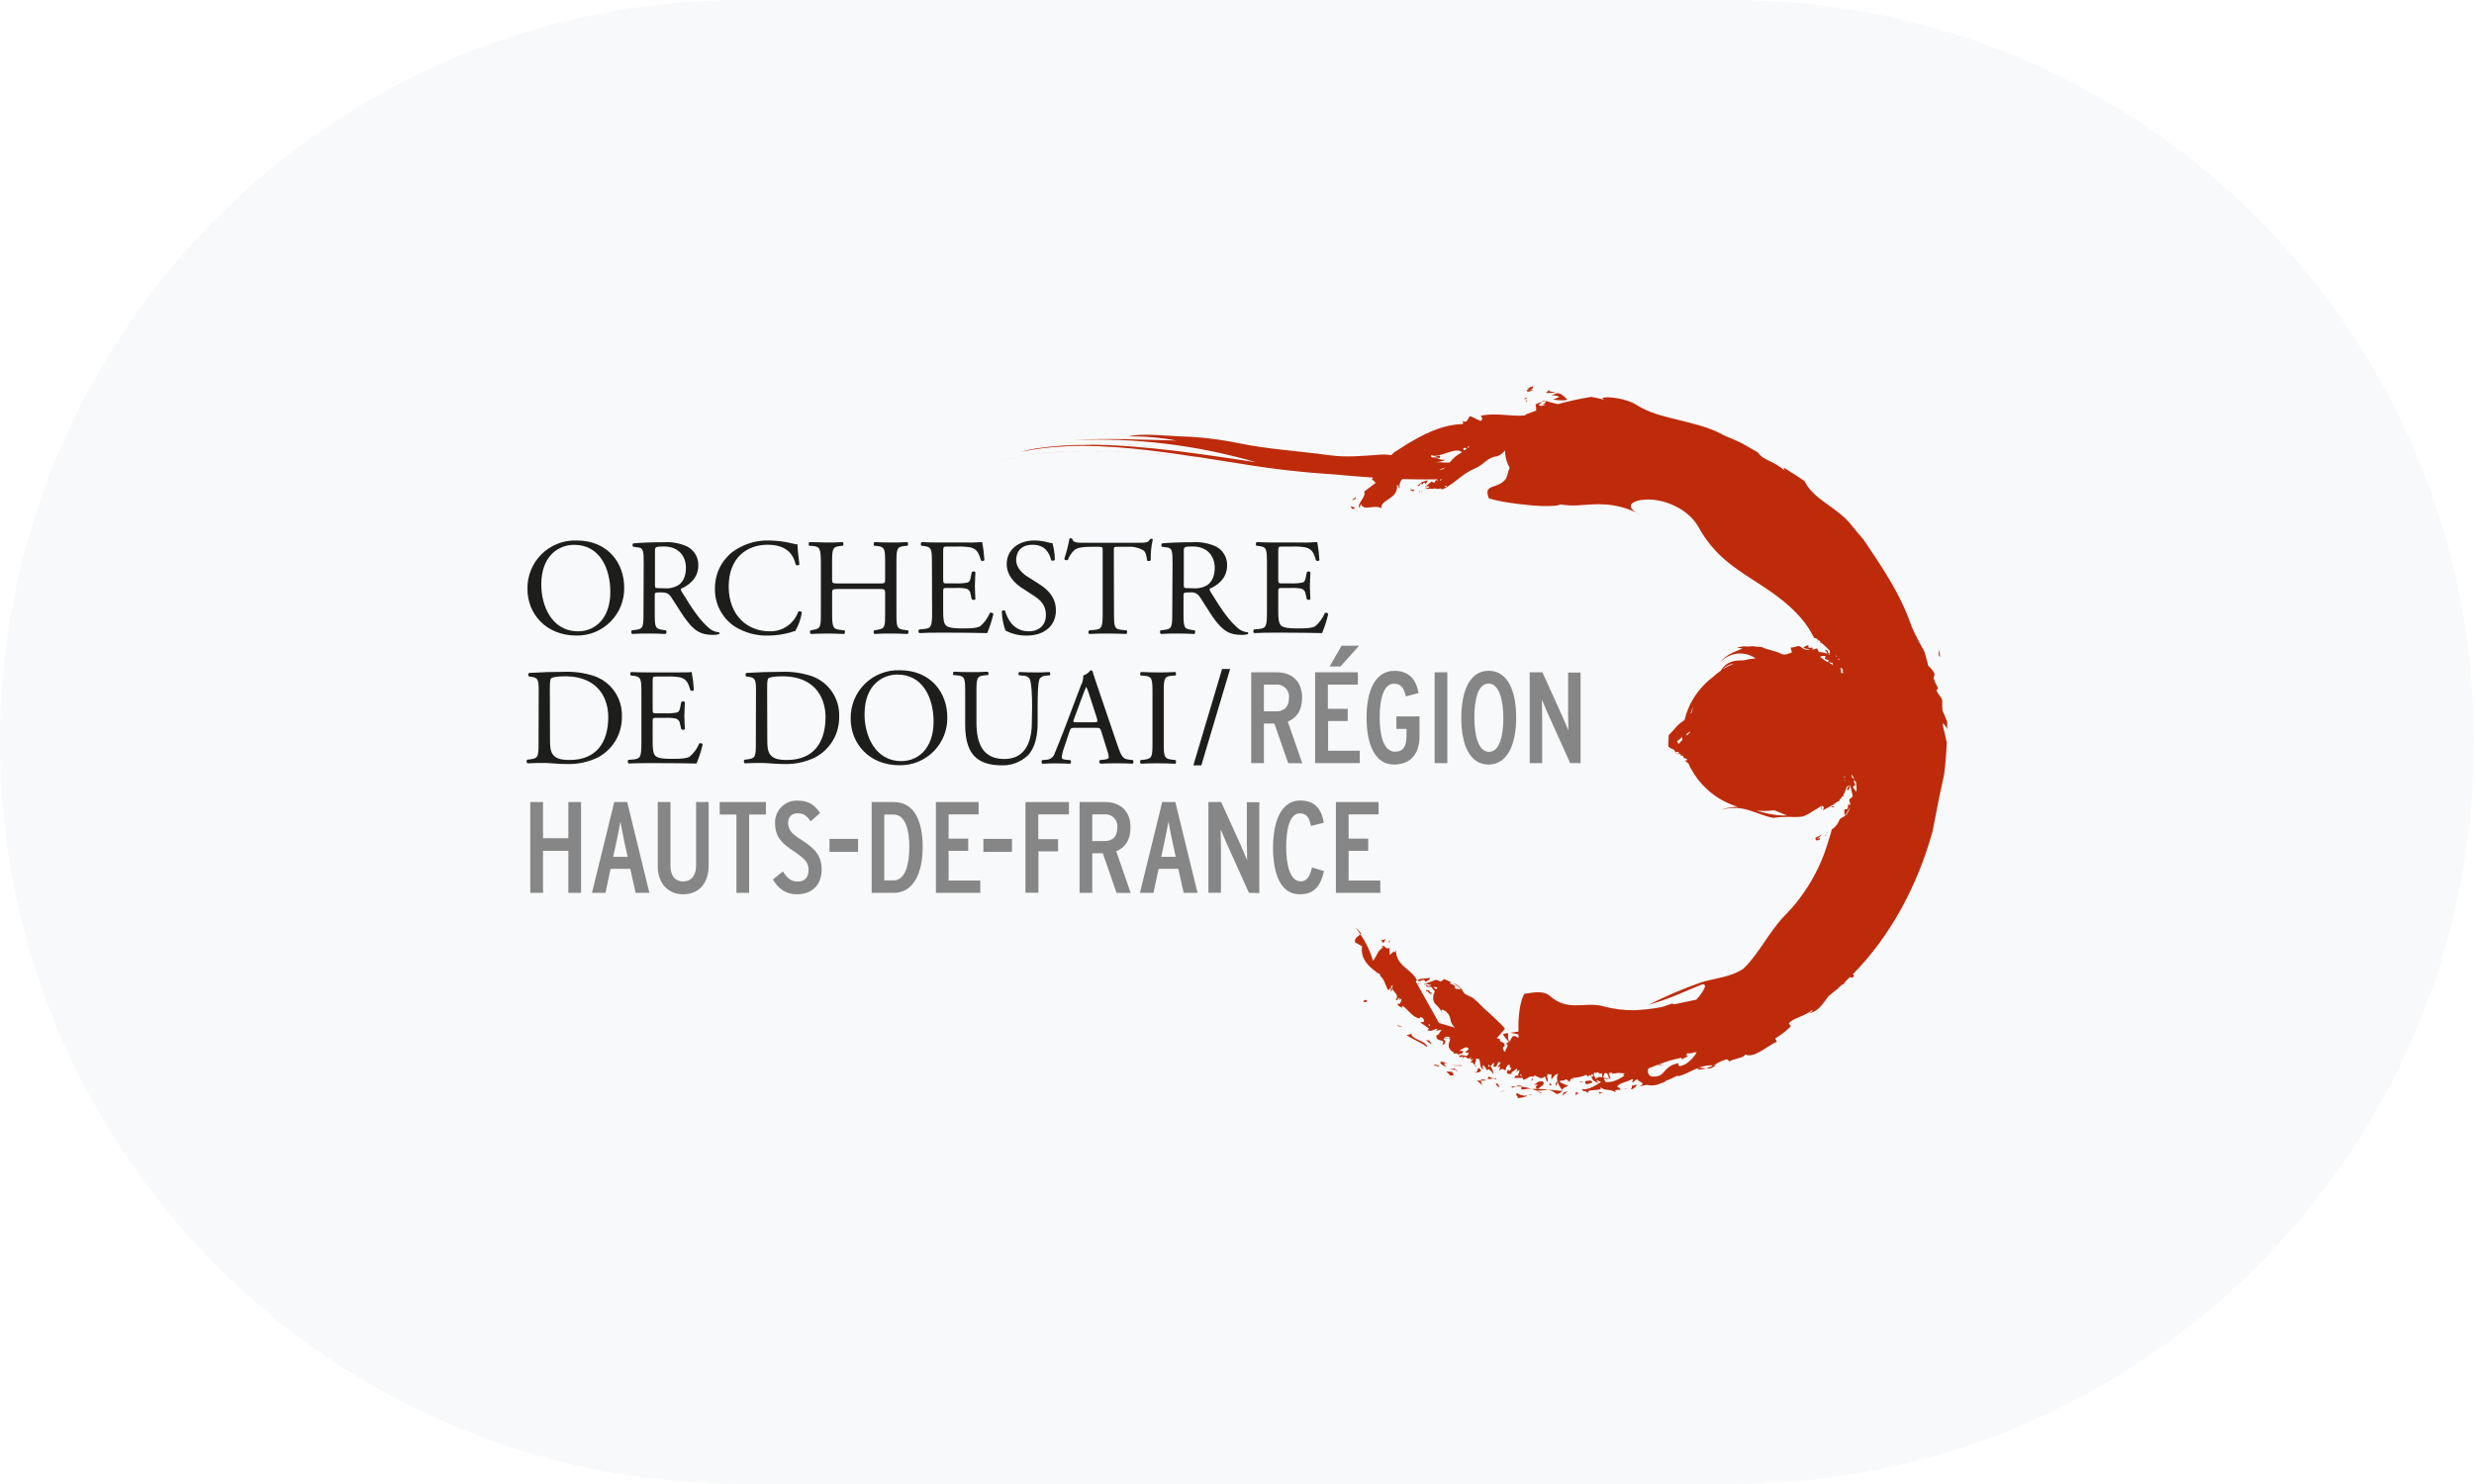 <svg width="200" height="120" viewBox="0 0 200 120" fill="none" xmlns="http://www.w3.org/2000/svg">
<path d="M0 60C0 26.863 26.863 0 60 0H140C173.137 0 200 26.863 200 60C200 93.137 173.137 120 140 120H60C26.863 120 0 93.137 0 60Z" fill="#083344" fill-opacity="0.03"/>
<g clip-path="url(#clip0_2343_32058)">
<path d="M109.629 75.055L109.972 75.541L110.036 75.479L109.641 75.029L109.629 75.055Z" fill="#BD2B0B"/>
<path d="M110.188 80.959C110.437 81.19 110.554 80.876 110.508 80.92C110.414 80.754 110.244 80.956 110.188 80.959Z" fill="#BD2B0B"/>
<path d="M112.937 82.949C113.11 82.993 113.268 83.043 113.443 83.072C113.306 83.028 113.18 82.967 113.048 82.911L112.937 82.949Z" fill="#BD2B0B"/>
<path d="M114.117 83.719V83.587L113.722 83.71C114.249 84.079 115.056 84.354 115.367 84.685C115.352 84.199 114.451 84.152 114.117 83.719Z" fill="#BD2B0B"/>
<path d="M116.013 86.125C116.107 86.17 116.198 86.221 116.285 86.277C116.271 86.084 116.663 86.312 115.972 86.055C115.987 86.077 116.001 86.101 116.013 86.125Z" fill="#BD2B0B"/>
<path d="M116.013 86.125C115.721 85.987 116.136 86.347 116.013 86.125V86.125Z" fill="#BD2B0B"/>
<path d="M116.941 86.649C116.979 86.772 117.318 86.941 117.16 86.941C117.594 87.044 117.547 86.915 117.389 86.666L116.941 86.649Z" fill="#BD2B0B"/>
<path d="M117.872 86.555L117.649 86.526C117.67 86.587 117.731 86.614 117.872 86.555Z" fill="#BD2B0B"/>
<path d="M117.439 86.484C117.527 86.382 117.395 86.458 117.178 86.461L117.649 86.525C117.623 86.438 117.673 86.294 117.439 86.484Z" fill="#BD2B0B"/>
<path d="M116.991 85.979C116.268 85.686 116.224 85.999 116.968 86.298C116.792 86.122 116.561 85.923 116.991 85.979Z" fill="#BD2B0B"/>
<path d="M115.244 84.108C115.384 84.126 115.665 84.506 115.721 84.386L115.536 84.126L115.244 84.108Z" fill="#BD2B0B"/>
<path d="M119.78 87.779C119.83 87.697 119.716 87.504 119.719 87.383H119.397C119.52 87.501 119.78 87.641 119.78 87.779Z" fill="#BD2B0B"/>
<path d="M119.71 87.383L120.19 87.363C119.807 87.228 119.716 87.278 119.71 87.383Z" fill="#BD2B0B"/>
<path d="M117.313 86.145C117.632 86.163 117.939 86.186 118.253 86.189L118.118 86.14L117.313 86.145Z" fill="#BD2B0B"/>
<path d="M121.182 88.37L121.703 88.144L121.484 88.215L121.182 88.37Z" fill="#BD2B0B"/>
<path d="M122.637 88.387C122.417 88.534 122.854 88.718 122.637 88.794C122.941 88.793 123.24 88.725 123.515 88.595C123.207 88.634 122.895 88.56 122.637 88.387Z" fill="#BD2B0B"/>
<path d="M123.928 88.446C123.783 88.487 123.642 88.537 123.503 88.595C123.654 88.576 123.798 88.525 123.928 88.446Z" fill="#BD2B0B"/>
<path d="M121.097 87.638L120.925 87.594C120.944 87.669 120.981 87.738 121.032 87.797C121.083 87.855 121.146 87.901 121.218 87.931L121.097 87.638Z" fill="#BD2B0B"/>
<path d="M121.095 87.629C121.282 87.682 121.411 87.72 121.466 87.732C121.423 87.729 121.308 87.697 121.095 87.629Z" fill="#BD2B0B"/>
<path d="M120.881 87.583H120.926C120.917 87.565 120.908 87.553 120.881 87.583Z" fill="#BD2B0B"/>
<path d="M119.561 86.359C119.329 86.47 119.578 86.681 119.136 86.766C119.435 86.71 119.994 86.719 119.561 86.359Z" fill="#BD2B0B"/>
<path d="M120.205 87.266L120.746 87.217L120.301 87.047C120.292 87.114 120.348 87.234 120.205 87.266Z" fill="#BD2B0B"/>
<path d="M120.989 87.193L120.743 87.216L120.91 87.278L120.989 87.193Z" fill="#BD2B0B"/>
<path d="M123.141 88.103C123.367 88.04 123.604 88.024 123.837 88.057C123.576 87.97 123.308 87.909 123.035 87.872C123 87.945 122.848 88.071 123.141 88.103Z" fill="#BD2B0B"/>
<path d="M122.146 87.876H122.193C122.169 87.84 122.149 87.831 122.146 87.876Z" fill="#BD2B0B"/>
<path d="M126.284 88.165L126.272 88.21L126.323 88.213L126.284 88.165Z" fill="#BD2B0B"/>
<path d="M123 87.817C122.927 87.787 122.848 87.774 122.77 87.779C122.691 87.784 122.615 87.807 122.546 87.846C122.711 87.844 122.875 87.852 123.038 87.872C123.056 87.837 123.062 87.814 123 87.817Z" fill="#BD2B0B"/>
<path d="M124.642 88.387C124.532 88.321 124.416 88.265 124.297 88.218C124.396 88.305 124.598 88.452 124.642 88.387Z" fill="#BD2B0B"/>
<path d="M122.248 87.951H122.215C122.275 88.023 122.269 87.996 122.248 87.951Z" fill="#BD2B0B"/>
<path d="M122.247 87.951C122.349 87.93 122.448 87.894 122.54 87.846C122.423 87.842 122.305 87.849 122.189 87.866L122.247 87.951Z" fill="#BD2B0B"/>
<path d="M125.397 88.106L125.204 88.127C125.443 88.2 125.664 88.319 125.857 88.478C126.185 88.376 126.252 88.291 126.275 88.212L125.342 88.138L125.397 88.106Z" fill="#BD2B0B"/>
<path d="M124.718 87.442C124.168 87.413 124.314 87.623 123.972 87.708C124.876 87.708 123.696 87.828 124.335 88.03C124.17 88.054 124.003 88.063 123.837 88.057L124.296 88.218L124.279 88.197C124.589 88.174 124.896 88.165 125.204 88.127C124.919 88.08 124.63 88.058 124.34 88.062C124.516 87.817 124.976 87.758 124.718 87.442Z" fill="#BD2B0B"/>
<path d="M120.726 86.88C120.726 86.9 120.726 86.921 120.726 86.941C120.726 86.962 120.743 86.903 120.726 86.88Z" fill="#BD2B0B"/>
<path d="M126.302 88.613L126.747 88.227L126.407 88.341L126.302 88.613Z" fill="#BD2B0B"/>
<path d="M127.364 88.543L127.625 88.393L127.396 88.305L127.364 88.543Z" fill="#BD2B0B"/>
<path d="M137.234 86.473C137.472 86.487 137.71 86.46 137.939 86.394C137.573 86.368 137.251 86.242 137.234 86.473Z" fill="#BD2B0B"/>
<path d="M137.928 86.394C138.067 86.422 138.21 86.411 138.344 86.364C138.477 86.317 138.596 86.234 138.686 86.125H138.525C138.341 86.244 138.139 86.335 137.928 86.394Z" fill="#BD2B0B"/>
<path d="M110.859 38.834C110.777 38.925 110.715 39.033 110.677 39.15C110.73 39.04 110.791 38.934 110.859 38.834Z" fill="#BD2B0B"/>
<path d="M131.363 88.086C131.158 88.136 131.333 88.121 131.363 88.086V88.086Z" fill="#BD2B0B"/>
<path d="M130.3 87.056C130.296 87.108 130.272 87.156 130.232 87.19C130.253 87.174 130.27 87.154 130.282 87.131C130.294 87.108 130.3 87.082 130.3 87.056Z" fill="#BD2B0B"/>
<path d="M131.307 88.051C131.216 88.029 131.124 88.014 131.032 88.007C131.121 88.033 131.214 88.047 131.307 88.051Z" fill="#BD2B0B"/>
<path d="M131.362 88.086L131.655 88.027C131.543 88.046 131.429 88.055 131.315 88.054C131.351 88.051 131.371 88.074 131.362 88.086Z" fill="#BD2B0B"/>
<path d="M129.249 88.282C129.249 88.341 129.334 88.414 129.249 88.446L129.653 88.344C129.515 88.364 129.375 88.343 129.249 88.282Z" fill="#BD2B0B"/>
<path d="M128.734 87.53C128.684 87.293 128.412 87.383 128.107 87.445H128.16C128.084 87.784 128.415 87.662 128.734 87.53Z" fill="#BD2B0B"/>
<path d="M127.75 87.465C127.718 87.603 127.868 87.489 128.043 87.445C127.947 87.464 127.849 87.471 127.75 87.465Z" fill="#BD2B0B"/>
<path d="M132.006 87.778C131.848 87.74 131.962 88.1 131.863 88.016C131.752 88.343 132.788 87.486 132.006 87.778Z" fill="#BD2B0B"/>
<path d="M109.597 40.191L109.272 40.452L109.583 40.352L109.597 40.191Z" fill="#BD2B0B"/>
<path d="M109.387 41.219C109.413 41.184 109.444 41.153 109.477 41.126C109.46 41.09 109.477 41.096 109.524 41.126L109.483 41.084C109.462 41.101 109.443 41.121 109.428 41.143L109.387 41.219Z" fill="#BD2B0B"/>
<path d="M109.272 41.108C109.299 41.128 109.272 41.207 109.366 41.137L109.471 41.093C109.494 41.077 109.52 41.067 109.548 41.064L109.185 40.926L109.272 41.108Z" fill="#BD2B0B"/>
<path d="M109.808 41.424L109.779 41.389C109.7 41.3 109.615 41.218 109.524 41.143C109.624 41.231 109.718 41.325 109.808 41.424Z" fill="#BD2B0B"/>
<path d="M123.908 87.126L123.782 87.381C123.943 87.395 123.878 87.255 123.908 87.126Z" fill="#BD2B0B"/>
<path d="M112.999 81.142V81.099C112.975 81.123 112.981 81.132 112.999 81.142Z" fill="#BD2B0B"/>
<path d="M112.624 76.928C112.624 76.896 112.589 76.867 112.513 76.84C112.555 76.863 112.592 76.892 112.624 76.928Z" fill="#BD2B0B"/>
<path d="M118.446 85.054V85.024C118.317 85.098 118.364 85.095 118.446 85.054Z" fill="#BD2B0B"/>
<path d="M123.922 87.073L123.907 87.124L123.931 87.076L123.922 87.073Z" fill="#BD2B0B"/>
<path d="M112.349 76.191L112.328 75.986L112.252 76.202L112.349 76.191Z" fill="#BD2B0B"/>
<path d="M112.021 75.948C111.884 75.973 111.751 76.013 111.623 76.065C111.69 76.097 111.836 76.188 111.81 76.29L112.021 75.948Z" fill="#BD2B0B"/>
<path d="M125.453 87.729C125.318 87.691 125.254 87.377 125.26 87.767C125.318 87.781 125.388 87.74 125.453 87.729Z" fill="#BD2B0B"/>
<path d="M114.655 79.595C114.676 79.633 114.711 79.595 114.755 79.595L114.617 79.51C114.636 79.535 114.649 79.564 114.655 79.595Z" fill="#BD2B0B"/>
<path d="M115.724 80.247L115.621 80.265C115.58 80.084 115.44 80.069 115.299 80.054V80.165C115.37 80.192 115.402 80.148 115.364 80.081C115.393 80.153 115.438 80.218 115.495 80.272C115.552 80.325 115.62 80.366 115.694 80.391C115.718 80.341 115.747 80.291 115.724 80.247Z" fill="#BD2B0B"/>
<path d="M115.782 80.423V80.417L115.697 80.391L115.694 80.408L115.782 80.423Z" fill="#BD2B0B"/>
<path d="M132.636 41.67C132.507 41.603 132.378 41.538 132.255 41.48C132.377 41.553 132.505 41.616 132.636 41.67Z" fill="#BD2B0B"/>
<path d="M123.249 32.207V32.304C123.32 32.262 123.394 32.225 123.471 32.195C123.532 32.145 123.383 32.187 123.249 32.207Z" fill="#BD2B0B"/>
<path d="M123.223 32.394L123.22 32.412L123.282 32.409L123.223 32.394Z" fill="#BD2B0B"/>
<path d="M123.43 32.505C123.459 32.47 123.43 32.447 123.383 32.432C123.339 32.467 123.342 32.494 123.43 32.505Z" fill="#BD2B0B"/>
<path d="M123.559 32.342C123.471 32.377 123.378 32.4 123.284 32.409L123.383 32.432C123.439 32.397 123.498 32.366 123.559 32.342Z" fill="#BD2B0B"/>
<path d="M123.559 32.341C123.653 32.306 123.735 32.268 123.79 32.251C123.705 32.28 123.626 32.312 123.559 32.341Z" fill="#BD2B0B"/>
<path d="M125.895 31.791C125.974 31.791 125.309 31.952 125.47 31.952C125.678 31.993 125.994 32.002 126.015 32.087C126.176 32.087 125.453 32.318 125.611 32.321C125.816 32.365 126.752 32.42 126.685 32.289C126.526 32.127 126.351 31.981 126.164 31.853C125.871 31.762 125.511 31.703 125.236 31.624C125.195 31.592 125.236 31.54 125.265 31.487L125.014 31.733C124.85 31.853 125.713 31.701 125.895 31.791Z" fill="#BD2B0B"/>
<path d="M123.635 31.665L123.943 31.522C123.893 31.493 123.711 31.551 123.586 31.636C123.946 31.417 123.975 31.305 123.878 31.244C123.725 31.301 123.575 31.369 123.43 31.446L123.659 31.414C123.228 31.651 123.43 31.651 123.635 31.665Z" fill="#BD2B0B"/>
<path d="M123.825 31.206L123.811 31.214L123.881 31.244L123.936 31.22L123.825 31.206Z" fill="#BD2B0B"/>
<path d="M156.839 53.006C156.81 52.854 156.775 52.713 156.742 52.549C156.699 52.746 156.72 52.952 156.804 53.135C156.816 53.088 156.83 53.047 156.839 53.006Z" fill="#BD2B0B"/>
<path d="M157.412 58.945C157.412 58.752 157.412 58.555 157.412 58.359C157.322 58.131 157.231 57.909 157.14 57.701L157.049 57.505C157.027 57.402 157.014 57.297 157.011 57.191C157.011 57.025 157.011 56.855 157.011 56.665C157.011 56.413 156.675 56.179 156.546 55.819C156.511 55.766 156.733 55.731 156.66 55.623C156.53 55.391 156.42 55.148 156.332 54.897C156.253 54.794 156.449 54.551 156.37 54.449C156.254 54.217 156.09 54.012 155.89 53.846C155.861 53.846 155.718 53.047 155.53 52.605C155.171 51.991 154.845 51.358 154.556 50.708C153.601 47.931 152.153 45.885 150.666 43.654C150.335 43.256 150.025 42.914 149.755 42.571C148.696 41.108 146.711 40.472 145.95 39.029C145.923 38.98 145.893 38.932 145.86 38.886C145.333 38.526 144.8 38.184 144.258 37.85C144.156 37.85 144.156 37.938 144.332 38.096C143.269 37.174 142.593 37.282 142.098 36.577L140.854 35.865C140.225 35.529 139.61 35.353 139.098 35.058C136.926 33.954 134.108 33.916 132.346 32.769C131.096 31.955 128.541 32.011 129.957 32.414C129.525 32.274 129.083 32.168 128.634 32.096C127.723 32.238 126.821 32.434 125.933 32.681C125.575 32.599 125.254 32.508 124.973 32.423H124.914C125.005 32.502 124.958 32.611 124.572 32.783C124.709 32.713 124.896 32.681 124.943 32.722L124.618 32.824C124.413 32.777 124.212 32.739 124.68 32.564H124.443C124.597 32.508 124.754 32.463 124.914 32.429L124.847 32.388C124.602 32.482 124.363 32.589 124.13 32.707C124.177 32.869 124.195 33.037 124.185 33.205C123.892 33.304 123.629 33.401 123.38 33.498C123.342 33.527 123.307 33.559 123.272 33.591C122.218 33.711 120.986 33.348 119.722 33.615C119.722 33.723 119.97 33.855 119.692 34.045L118.87 33.65C118.598 33.758 118.729 34.279 118.156 34.039C118.246 34.109 118.378 34.215 118.205 34.294C116.795 34.326 115.439 34.932 114.195 35.652C113.878 35.825 113.569 36.015 113.27 36.22L112.808 36.512C112.837 36.442 112.603 36.673 112.471 36.805C112.201 36.76 111.926 36.744 111.652 36.758C110.291 36.852 108.886 37.007 107.522 36.817C104.952 36.462 102.607 36.343 100.14 35.839C98.629 35.527 97.095 35.343 95.553 35.292C94.444 35.263 92.214 34.999 91.248 35.292C92.541 35.272 93.832 35.383 95.103 35.623C92.357 35.561 89.498 35.409 86.784 35.579C91.767 35.381 96.749 35.988 101.539 37.376C97.544 36.79 92.673 35.997 88.224 35.962C89.963 35.908 91.704 35.961 93.437 36.12C93.422 36.12 92.032 35.971 90.115 35.944C89.366 35.944 88.634 35.944 87.929 35.974C86.526 35.961 85.124 36.059 83.737 36.266C83.328 36.329 82.924 36.421 82.528 36.542C83.684 36.295 84.859 36.148 86.041 36.1C85.177 36.182 84.319 36.314 83.471 36.495C84.405 36.297 85.35 36.157 86.301 36.076C89.626 35.95 93.224 36.41 96.593 36.925C95.302 36.814 93.747 36.694 92.114 36.612C89.67 36.486 87.536 36.462 85.769 36.539C83.561 36.638 81.931 36.896 80.918 37.306C84.03 36.044 92.24 36.542 96.803 36.946L100.251 37.49C102.806 37.918 105.381 38.211 107.967 38.368C108.675 38.441 109.386 38.5 110.098 38.552L110.996 38.617C110.961 38.695 110.919 38.77 110.873 38.842C111.011 38.719 111.087 38.989 111.227 39.038L110.276 39.755C110.499 40.145 109.644 40.765 109.899 41.07L110.033 40.742C110.098 41.093 110.452 41.058 110.832 41.017C111.143 40.985 111.473 40.947 111.672 41.116C111.535 40.396 113.066 40.367 112.928 39.246C113.13 39.152 112.995 39.483 113.162 39.471C113.127 39.342 113.128 39.206 113.164 39.077C113.201 38.948 113.272 38.831 113.37 38.74C113.742 38.74 114.113 38.757 114.485 38.76C114.933 38.76 115.501 38.778 116.074 38.76L116.124 38.74H116.227L116.156 38.769C116.178 38.795 116.191 38.828 116.192 38.863V38.892L116.174 38.91C116.148 38.95 116.139 38.769 116.124 38.789C116.031 38.839 115.975 39.082 115.908 39.029L115.773 38.956C115.747 38.948 115.72 38.948 115.694 38.956L115.644 39.006C115.523 39.115 115.393 39.213 115.255 39.299V39.313C115.301 39.3 115.35 39.301 115.394 39.318C115.439 39.334 115.477 39.364 115.504 39.404C115.463 39.369 115.466 39.316 115.504 39.305L115.542 39.392C115.474 39.448 115.407 39.504 115.331 39.392L115.29 39.457C115.267 39.433 115.264 39.378 115.255 39.328L115.211 39.346C115.251 39.418 115.301 39.484 115.36 39.542C115.555 39.523 115.75 39.516 115.946 39.521C115.946 39.486 115.963 39.445 115.984 39.463C115.996 39.486 116.012 39.508 116.031 39.527H116.113L116.139 39.51L116.174 39.489L116.136 39.451L116.183 39.498L116.151 39.518V39.536H116.338L116.373 39.518C116.417 39.492 116.458 39.463 116.493 39.55H116.525H116.666C116.786 39.497 116.902 39.432 117.011 39.357C117.538 39.041 117.939 38.655 118.46 38.301C118.744 38.116 119.042 37.956 119.353 37.821C119.967 37.554 120.231 36.983 121.024 36.896C121.281 36.806 121.504 36.64 121.662 36.419C121.668 36.916 121.798 37.404 122.043 37.838C121.75 38.377 122.092 38.921 120.641 39.366C120.023 39.571 120.301 40.054 120.348 40.285C121.437 40.686 124.34 40.926 124.507 40.914C125.637 40.941 125.971 40.885 126.152 40.786C126.697 40.88 127.253 40.9 127.803 40.844C128.95 40.771 130.437 40.575 132.299 41.453C131.4 40.926 131.895 40.452 133.066 40.394C134.356 40.323 136.394 41.023 137.298 42.6C138.565 44.913 140.225 45.931 142.145 47.172C143.834 48.249 145.672 49.608 146.577 51.446L146.615 51.469C146.608 51.491 146.608 51.514 146.615 51.536C146.638 51.586 146.694 51.589 146.749 51.598L146.811 51.615L147.048 51.797H147.019H147.065L147.165 51.879C147.173 51.915 147.173 51.952 147.165 51.987C147.165 52.025 147.215 51.987 147.259 51.987C147.487 52.178 147.698 52.394 147.923 52.62C147.923 52.62 147.923 52.663 147.923 52.719V52.792C147.917 52.848 147.902 52.902 147.879 52.953L147.821 52.909C147.613 52.812 147.39 52.753 147.162 52.734H147.139H147.074L146.998 52.657L146.94 52.517L146.919 52.467C146.904 52.417 146.84 52.429 146.764 52.467C146.68 52.503 146.591 52.523 146.501 52.529C146.477 52.529 146.539 52.438 146.55 52.391C146.562 52.344 146.55 52.365 146.533 52.371H146.501C146.409 52.394 146.314 52.394 146.222 52.371C146.193 52.371 146.193 52.333 146.193 52.277C146.193 52.221 146.193 52.16 146.161 52.175C146.107 52.183 146.055 52.2 146.006 52.224C145.9 52.271 145.792 52.341 145.807 52.382C145.809 52.389 145.812 52.394 145.817 52.399C145.821 52.404 145.827 52.407 145.833 52.409L145.968 52.444C146.102 52.462 146.234 52.493 146.363 52.535H146.173H146.056H146.021C145.945 52.524 145.872 52.503 145.804 52.47C145.766 52.449 145.729 52.425 145.696 52.397C145.613 52.319 145.512 52.263 145.403 52.233C145.347 52.233 145.289 52.257 145.233 52.274C145.077 52.325 144.916 52.359 144.753 52.374L144.864 52.742C144.572 52.871 144.279 53.009 144.004 52.871C143.471 52.605 142.971 52.578 142.397 52.318C142.166 52.317 141.936 52.294 141.709 52.251C141.531 52.278 141.35 52.287 141.17 52.277C140.916 52.249 140.659 52.288 140.424 52.391C140.574 52.395 140.722 52.411 140.869 52.441C140.208 52.713 139.479 52.95 139.045 53.594C139.366 53.219 139.807 52.965 140.292 52.877C140.778 52.788 141.279 52.87 141.712 53.108C141.793 53.149 141.873 53.194 141.949 53.243H141.835C141.534 53.273 141.235 53.326 140.942 53.401C140.757 53.393 140.572 53.4 140.389 53.424C140.001 53.453 139.636 53.62 139.362 53.896C139.26 53.997 139.173 54.112 139.104 54.238C138.87 54.399 138.648 54.577 138.44 54.771C137.823 55.245 137.298 55.828 136.891 56.492C136.567 57.018 136.329 57.593 136.189 58.195C136.157 58.228 136.124 58.263 136.086 58.295C135.842 58.444 135.625 58.635 135.445 58.857L135.153 59.182L135 59.343L134.921 59.419L134.901 59.439C134.901 59.513 134.831 61.096 134.863 60.35L134.898 60.394C135.019 60.494 135.158 60.57 135.308 60.616C135.39 60.68 135.416 60.797 135.469 60.856C135.55 60.943 135.65 61.011 135.761 61.055C135.668 60.979 135.592 60.935 135.492 60.847C135.393 60.759 135.641 60.797 135.703 60.821C135.764 60.844 135.668 60.935 135.703 60.938C135.738 60.941 135.811 60.982 135.873 61.002C135.934 61.023 135.82 61.076 135.838 61.078C135.908 61.12 136.057 61.078 136.066 61.128L136.098 61.242L136.133 61.295L136.183 61.31C136.241 61.327 136.303 61.348 136.361 61.371L136.402 61.485C136.32 61.485 136.168 61.468 136.221 61.52C136.32 61.608 136.399 61.652 136.49 61.728C136.865 62.567 137.417 63.315 138.107 63.922C138.798 64.528 139.611 64.978 140.491 65.241C140.304 65.238 140.117 65.25 139.932 65.279C139.831 65.294 139.726 65.315 139.616 65.34C139.448 65.38 139.284 65.434 139.125 65.501C139.42 65.406 139.725 65.349 140.035 65.331C140.143 65.331 140.251 65.331 140.357 65.331C141.109 65.361 141.741 65.639 142.444 65.882C142.643 65.952 142.845 66.016 143.058 66.072L143.351 66.136C143.799 66.076 144.251 66.048 144.703 66.051C145.045 66.079 145.388 66.07 145.728 66.025C146.019 65.924 146.294 65.779 146.542 65.595C146.739 65.497 146.928 65.384 147.106 65.255L147.197 65.185C147.181 65.31 147.196 65.436 147.241 65.554C147.241 65.425 147.223 65.32 147.241 65.17C147.241 65.17 147.241 65.15 147.256 65.147C147.291 65.147 147.37 65.203 147.44 65.276L147.393 65.448C147.37 65.448 147.352 65.448 147.364 65.472C147.363 65.483 147.363 65.493 147.364 65.504H147.382L147.499 65.445L147.543 65.425L147.835 65.273L148.09 65.132C148.152 65.099 148.212 65.062 148.268 65.021L148.336 64.971L148.377 64.942L148.406 64.922L148.453 64.886L148.52 64.834H148.546H148.529L148.558 64.808C148.664 64.851 148.678 64.787 148.69 64.723L148.707 64.673C148.745 64.643 148.778 64.609 148.807 64.57L148.833 64.538L148.868 64.497V64.523V64.483L148.936 64.401H148.983H149.029C149.067 64.401 149.029 64.354 148.997 64.319C149.088 64.177 149.159 64.025 149.211 63.865C149.238 63.787 149.261 63.708 149.278 63.628L149.343 63.587H149.36L149.463 63.534L149.518 63.511L149.559 63.496V63.566H149.58C149.656 63.78 149.685 64.02 149.752 64.266L149.77 64.365C149.758 64.408 149.735 64.446 149.703 64.477L149.521 64.623C149.425 64.676 149.609 64.916 149.562 65.091C149.562 65.126 149.387 64.995 149.401 65.062C149.412 65.185 149.389 65.309 149.334 65.419C149.334 65.492 149.1 65.387 149.108 65.457C149.085 65.58 149.079 66.005 149.199 65.873C149.336 65.679 149.454 65.473 149.553 65.258C149.507 65.505 149.39 65.733 149.217 65.914C149.108 66.031 148.907 66.092 148.772 66.207L148.728 66.242C148.619 66.542 148.43 66.808 148.181 67.009L148.084 67.061C147.999 67.395 147.905 67.729 147.791 68.059C147.124 70.345 145.892 72.425 144.209 74.109C142.971 75.424 142.21 77.086 140.963 78.31C139.973 79.027 138.448 79.126 137.485 79.448C136.047 79.956 134.643 80.557 133.282 81.245C134.813 80.821 135.867 80.315 137.444 79.662C138.182 79.369 137.737 80.168 137.137 80.833L135.36 81.21C135.223 81.149 135.1 81.131 135.024 81.21C134.85 81.25 134.681 81.309 134.52 81.386L134.154 81.465C133.469 81.587 132.775 81.662 132.079 81.69C131.258 81.697 130.44 81.593 129.647 81.38C128.093 80.944 126.793 81.875 125.256 80.502C124.671 80.031 123.708 80.318 123.24 80.362C122.868 80.885 122.78 82.243 122.78 82.243C122.742 82.498 122.754 83.414 122.754 83.414C122.496 83.444 122.089 83.511 122.089 83.511C122.314 83.545 122.537 83.592 122.757 83.651C122.757 83.809 122.771 83.88 122.771 83.88C122.745 83.884 122.72 83.892 122.695 83.903C122.403 83.654 122.256 83.842 122.256 83.842C122.181 83.945 122.121 84.06 122.081 84.181C122.067 84.19 122.054 84.201 122.043 84.213C121.832 84.073 121.931 83.543 121.931 83.543C121.806 83.543 121.489 83.613 121.489 83.613C121.627 83.844 121.794 84.056 121.987 84.243L121.741 84.386C122.107 84.544 121.595 84.837 121.718 85.045C121.551 85.077 121.387 84.644 121.586 84.626L121.604 84.685C121.782 84.143 121.167 84.392 121.261 84.02C121.172 84.003 121.084 83.98 120.998 83.953C120.998 83.953 121.446 83.429 121.662 83.189C121.504 82.896 119.88 81.459 119.88 81.459C119.636 81.193 119.375 80.942 119.098 80.71C118.896 80.59 118.677 80.505 118.486 80.402C118.296 80.3 118.208 80.028 118.082 79.899C117.896 79.713 117.678 79.561 117.438 79.451C117.646 79.618 117.816 79.721 118.041 79.911C118.185 80.042 117.769 79.984 117.64 79.928C117.57 79.928 117.664 79.706 117.594 79.697C117.487 79.623 117.368 79.568 117.242 79.536C117.172 79.536 117.316 79.396 117.28 79.393L117.219 79.363H117.201H117.187L116.742 79.167H116.756L116.727 79.185L116.613 79.273C116.54 79.331 116.475 79.378 116.42 79.349L116.186 79.252C116.139 79.236 116.089 79.23 116.039 79.235L115.975 79.27C115.82 79.337 115.653 79.396 115.486 79.451H115.46L115.214 79.53V79.562C115.343 79.548 115.474 79.579 115.583 79.65C115.597 79.674 115.615 79.694 115.633 79.718C115.582 79.74 115.526 79.745 115.473 79.731C115.419 79.718 115.372 79.686 115.34 79.641L115.252 79.703C115.211 79.674 115.217 79.615 115.211 79.562H115.123C115.192 79.651 115.274 79.728 115.366 79.791L115.703 79.805C115.793 79.926 115.89 80.049 115.995 80.174C115.94 80.275 115.9 80.384 115.875 80.496C115.761 81.278 116.218 81.123 116.578 81.883C116.306 81.403 117.14 81.725 117.245 82.393C117.279 82.666 117.411 82.918 117.617 83.101L116.739 82.841L116.373 82.732H116.332L116.315 82.697L115.94 82.027L114.476 79.41L114.444 79.352C114.444 79.325 114.444 79.317 114.444 79.337H114.459L114.517 79.293C114.556 79.266 114.6 79.246 114.646 79.235C114.675 79.214 114.661 79.407 114.716 79.366C114.83 79.301 114.955 79.258 115.085 79.24C115.141 79.2 115.22 79.416 115.275 79.375C115.407 79.325 115.75 79.082 115.553 79.082C115.261 79.1 115.065 79.144 114.801 79.167L114.541 79.255C114.108 78.336 112.864 78.149 112.843 76.814C112.793 77.06 112.714 77.004 112.635 76.934C112.635 77.019 112.445 77.112 112.343 77.227L112.328 76.641C111.988 76.861 111.983 76.322 111.675 76.553L111.822 76.606C111.581 76.746 111.394 76.962 111.292 77.221C111.208 77.388 111.11 77.548 110.999 77.698C110.775 76.931 110.43 76.205 109.978 75.547C109.776 75.725 109.503 75.839 109.524 76.173C109.702 76.302 110.109 76.515 110.109 76.515C109.986 77.42 110.496 78.023 111.125 78.491C111.133 78.5 111.143 78.507 111.154 78.512L111.306 78.62C111.265 78.636 111.23 78.665 111.207 78.702C111.253 78.68 111.301 78.663 111.35 78.652L111.544 78.778V78.719C111.567 78.758 111.584 78.801 111.593 78.845L111.535 78.872C111.947 79.217 111.933 79.551 112.231 80.095L112.404 79.867C112.468 79.987 112.422 80.066 112.404 80.159C112.817 79.969 112.17 79.867 112.606 79.65C112.313 80.174 113.232 80.312 112.837 80.853C112.972 80.997 113.033 80.581 113.168 80.727L113.077 80.888L113.276 80.765C113.341 80.885 113.224 81.087 113.121 81.196C113.121 81.16 113.028 81.16 112.995 81.146C112.96 81.412 113.376 81.439 113.367 81.529L113.341 81.319C113.835 81.594 114.128 82.235 114.751 82.361L114.822 82.238C115.147 82.32 115.068 82.454 115.135 82.612C115.038 82.627 114.933 82.659 114.819 82.683L115.504 83.154C115.483 83.23 115.448 83.297 115.352 83.303C115.609 83.37 115.679 83.37 115.767 83.332C115.907 83.263 116.055 83.209 116.206 83.171L116.092 83.373C116.306 83.306 116.385 83.236 116.581 83.353C116.317 83.353 116.435 83.692 116.113 83.722C116.086 84.395 116.947 83.871 116.587 84.524C117.172 84.231 116.549 83.997 116.727 83.988C116.734 83.971 116.744 83.955 116.756 83.941L116.862 84.003H117.055C116.958 83.979 116.859 83.956 116.762 83.927C116.882 83.786 117.181 83.812 117.234 83.927C117.186 83.969 117.124 83.992 117.061 83.991L117.245 84.035C117.172 84.26 116.853 84.767 117.57 85.124C117.535 85.109 117.515 85.153 117.479 85.124C117.561 85.323 117.825 85.024 117.904 85.326C118.126 85.01 118.118 85.428 118.305 84.989L117.933 84.969C118.17 84.925 118.519 84.462 118.741 84.828C118.668 84.919 118.575 84.993 118.469 85.042C118.516 85.206 118.674 85.018 118.723 85.182C118.542 85.633 118.284 85.135 117.957 85.402C117.989 85.63 118.46 85.22 118.185 85.671C118.545 85.109 118.527 85.879 118.937 85.478L118.835 85.744C118.89 85.715 119.013 85.612 119.083 85.642L118.841 85.952C119.133 85.715 119.162 86.341 119.411 86.245C118.99 86.125 119.411 85.885 119.297 85.633C119.906 85.419 119.385 86.441 120.011 86.458C119.921 86.479 119.757 86.218 119.912 86.122L119.932 86.139C119.932 86.177 119.967 86.23 120.07 86.3C120.113 86.364 120.144 86.436 120.161 86.511C120.298 86.526 120.342 86.493 120.351 86.444C120.503 86.566 120.638 86.707 120.752 86.865C120.71 86.634 120.626 86.413 120.503 86.213C120.445 86.239 120.384 86.257 120.322 86.265C120.309 86.233 120.308 86.198 120.318 86.165C120.328 86.132 120.349 86.103 120.377 86.084C120.427 86.456 120.6 85.993 120.79 85.926L120.725 86.218C121.126 86.488 120.971 85.65 121.311 85.949L121.065 86.309L121.293 86.248L121.185 86.564C121.46 86.368 121.516 86.444 121.721 86.578C121.706 86.368 121.841 86.072 122.037 86.093C122.139 86.283 121.917 86.353 122.198 86.353C122.107 86.523 122.002 86.736 121.923 86.456C121.896 86.546 121.832 86.625 121.803 86.713C121.914 86.936 122.163 86.816 122.265 86.827C122.243 86.821 122.223 86.811 122.205 86.797C122.188 86.783 122.173 86.765 122.163 86.745L122.628 86.406C122.644 86.454 122.645 86.506 122.632 86.555C122.618 86.604 122.59 86.648 122.552 86.681C122.637 86.66 122.713 86.537 122.845 86.532C122.82 86.691 122.767 86.844 122.689 86.985C122.438 86.941 122.476 87.082 122.414 87.164C122.643 87.164 122.874 87.164 123.102 87.164C123.111 87.18 123.116 87.199 123.116 87.218C123.116 87.237 123.111 87.255 123.102 87.272C123.31 87.433 123.688 86.871 123.957 87.082C123.967 87.056 123.983 87.034 124.003 87.014C124.022 86.995 124.045 86.98 124.071 86.971C124.334 87.053 124.56 87.345 124.899 87.041L125.049 87.465C125.286 87.389 124.894 86.985 125.172 86.818V86.886C125.253 86.89 125.334 86.88 125.412 86.856C125.432 86.982 125.379 87.196 125.441 87.272C125.567 87.102 125.757 86.792 125.962 86.853C125.923 86.902 125.896 86.959 125.883 87.02C125.86 87.163 125.871 87.31 125.915 87.448C125.76 87.594 125.687 87.576 125.833 87.828C125.831 87.712 125.866 87.598 125.933 87.503C126.013 87.743 126.138 87.964 126.301 88.156C126.316 88.054 126.319 87.957 126.781 87.817C126.653 87.72 126.096 87.576 126.061 87.418C126.231 87.36 126.448 87.418 126.574 87.272C126.732 87.31 126.752 87.424 126.942 87.506C126.831 87.372 126.975 87.272 127.153 87.161L127.171 87.307H127.212L127.177 87.158C127.551 87.142 127.919 87.057 128.262 86.906C128.377 87.178 128.409 86.997 128.511 86.906L128.564 87.035L128.669 86.862C128.738 86.882 128.801 86.919 128.851 86.971L128.649 87.091C128.822 87.535 128.974 87.383 129.234 87.62C128.833 87.855 128.356 88.156 127.853 88.071C128.131 88.425 127.981 88.024 128.418 88.431C128.043 87.954 129.782 88.323 129.343 87.884C129.776 88.267 130.057 87.998 130.633 88.329C130.601 88.212 130.414 88.127 130.897 88.124C130.873 88.168 130.897 88.194 131.081 88.124H130.903C130.927 88.08 130.957 88.039 130.993 88.004H131.028H130.999C131.02 87.978 131.02 87.983 130.999 88.004C130.896 87.981 130.801 87.928 130.727 87.852C130.932 87.559 131.687 87.445 131.918 87.266C132.211 87.266 131.822 87.421 131.997 87.527L132.343 87.252C132.425 87.515 133.171 87.544 132.536 87.837L133.139 87.726C133.535 87.819 133.951 87.765 134.31 87.574C134.602 87.574 134.948 87.114 134.752 87.377C135.044 87.254 135.337 87.105 135.63 86.968L135.656 87.032C136.587 86.816 137.371 86.046 138.548 86.154C138.868 85.919 139.231 85.749 139.616 85.653L139.804 85.829C140.149 85.598 141.03 85.551 141.091 85.258C141.765 85.645 142.959 84.506 143.638 84.237L143.512 83.959C143.98 83.695 144.408 83.364 144.782 82.978L144.607 82.77C144.935 82.311 145.848 82.206 146.518 81.67C146.533 81.787 146.345 81.901 146.184 81.936C147.007 81.851 147.376 81.108 147.826 80.549C148.046 80.376 148.26 80.201 148.47 80.019L148.558 79.981C148.569 79.955 148.583 79.931 148.599 79.908L148.918 79.615L148.965 79.595L148.933 79.644L149.006 79.58C149.108 79.542 149.22 79.501 149.328 79.448C149.226 79.466 149.128 79.499 149.035 79.545L149.164 79.387L149.559 79L149.735 79.071L149.773 79.021C149.951 78.939 149.899 78.854 149.773 78.793C152.805 75.713 154.971 71.712 156.212 67.29C156.479 66.037 156.675 64.802 156.976 63.508L157.175 62.557V62.539C157.278 61.711 157.342 60.882 157.377 60.051C157.284 59.583 157.184 59.205 157.058 58.661C157.003 58.298 157.245 58.652 157.412 58.945ZM116.56 38.74L116.525 38.789C116.507 38.816 116.487 38.841 116.464 38.863C116.449 38.886 116.423 38.836 116.399 38.795L116.56 38.728V38.74ZM116.335 37.982C116.484 37.923 116.651 37.867 116.815 37.809C116.769 37.852 116.721 37.893 116.672 37.932C116.568 37.969 116.457 37.986 116.347 37.982H116.335ZM116.786 39.34C116.786 39.284 116.859 39.272 116.953 39.308C116.973 39.401 116.888 39.378 116.797 39.34H116.786ZM118.176 36.583C117.794 36.777 117.461 37.055 117.201 37.396C117.028 37.405 116.854 37.405 116.68 37.396C116.459 37.374 116.237 37.374 116.016 37.396C116.296 37.367 116.571 37.3 116.833 37.194C116.709 37.167 116.581 37.163 116.455 37.18L116.484 37.139C116.429 37.139 116.355 37.115 116.297 37.118C116.298 37.108 116.298 37.099 116.297 37.089L116.25 37.063C116.117 37.045 115.983 37.039 115.849 37.042C116.03 36.994 116.221 36.994 116.402 37.042C116.56 36.506 115.597 37.352 115.7 36.793C116.285 37.136 117.711 36.041 118.205 36.586C118.194 36.574 118.191 36.58 118.188 36.583H118.176ZM118.469 36.351C118.426 36.369 118.387 36.394 118.352 36.425C118.296 36.345 118.202 36.264 118.46 36.202L118.571 36.299C118.544 36.319 118.514 36.337 118.483 36.351H118.469ZM118.65 36.237L118.688 36.094H118.788C118.751 36.146 118.709 36.196 118.665 36.243L118.65 36.237ZM135.703 60.151C135.659 60.086 135.609 60.01 135.568 59.955C135.706 59.834 135.861 59.712 135.998 59.592C135.998 59.673 135.998 59.758 135.998 59.843L135.703 60.151ZM136.397 61.641C136.39 61.627 136.385 61.614 136.382 61.599C136.388 61.62 136.396 61.641 136.405 61.661L136.397 61.641ZM136.35 59.501V59.331C136.443 59.267 136.537 59.208 136.642 59.15C136.644 59.164 136.644 59.179 136.642 59.194L136.35 59.501ZM136.757 57.61C136.719 57.644 136.684 57.68 136.651 57.718C136.723 57.508 136.805 57.302 136.897 57.101C136.841 57.268 136.794 57.438 136.757 57.61ZM139.233 54.144C139.476 53.88 139.806 53.71 140.164 53.667C139.842 53.795 139.533 53.95 139.239 54.133L139.233 54.144ZM143.14 65.838C142.728 65.756 142.341 65.642 141.97 65.545C142.457 65.591 142.948 65.582 143.433 65.519L143.811 65.674L144.466 65.94C144.023 65.961 143.579 65.923 143.146 65.826L143.14 65.838ZM148.172 53.872C148.168 53.824 148.153 53.778 148.128 53.738C147.968 53.638 147.801 53.55 147.627 53.477C147.525 53.395 147.419 53.319 147.308 53.249C147.262 53.218 147.218 53.185 147.177 53.149C147.133 53.114 147.162 53.088 147.221 53.067C147.295 53.048 147.372 53.039 147.449 53.041C147.489 53.039 147.528 53.045 147.566 53.059C147.586 53.059 147.586 53.079 147.566 53.105C147.545 53.132 147.493 53.269 147.537 53.269C147.598 53.337 147.73 53.34 147.829 53.389C147.929 53.439 147.706 53.521 147.739 53.524C147.853 53.606 148.166 53.539 148.157 53.653L148.172 53.872ZM148.482 53.088C148.469 53.097 148.458 53.109 148.45 53.123L148.409 53.208C148.409 53.19 148.432 53.155 148.45 53.123V53.07V53.029C148.413 53.004 148.386 52.968 148.371 52.927C148.392 52.936 148.41 52.95 148.424 52.968C148.437 52.986 148.446 53.007 148.45 53.029L148.517 53.073C148.506 53.075 148.496 53.08 148.488 53.088H148.482ZM149.091 62.846V62.788H149.114C149.152 62.788 149.185 62.808 149.164 62.829C149.133 62.842 149.105 62.862 149.082 62.887L149.091 62.846ZM148.608 53.325C148.626 53.294 148.636 53.258 148.637 53.222L148.705 53.351C148.661 53.351 148.611 53.363 148.614 53.325H148.608ZM148.877 54.452L148.921 54.516L148.877 54.455C148.84 54.394 148.821 54.324 148.821 54.253C148.821 54.181 148.84 54.112 148.877 54.051C148.851 54.124 148.789 54.142 148.754 54.089L148.842 53.995C148.873 54.021 148.902 54.048 148.93 54.077C148.942 54.09 148.952 54.105 148.959 54.121C148.975 54.153 148.981 54.19 148.976 54.225C148.971 54.261 148.955 54.294 148.93 54.32L149.029 54.364C149.006 54.405 148.939 54.425 148.883 54.452H148.877ZM149.129 63.18C149.119 63.166 149.113 63.149 149.113 63.132C149.113 63.114 149.119 63.097 149.129 63.084L149.1 63.028C149.114 63.035 149.13 63.039 149.147 63.039C149.163 63.039 149.179 63.035 149.193 63.028L149.129 63.078C149.143 63.107 149.145 63.141 149.135 63.171L149.129 63.18ZM115.682 79.691C115.653 79.662 115.627 79.633 115.597 79.606C115.611 79.594 115.629 79.587 115.647 79.586L115.7 79.685L115.682 79.691ZM116.086 79.984C115.998 79.932 115.914 79.873 115.834 79.808L116.221 79.838C116.174 79.885 116.133 79.939 116.098 79.996L116.086 79.984ZM114.412 79.314V79.264L114.394 79.322L114.412 79.314ZM115.533 82.969C115.507 82.915 115.485 82.86 115.466 82.803C115.529 82.817 115.585 82.853 115.624 82.905C115.605 82.91 115.589 82.92 115.575 82.933C115.561 82.947 115.551 82.963 115.545 82.981L115.533 82.969ZM122.798 83.956C122.798 83.938 122.798 83.924 122.798 83.906C122.796 83.925 122.796 83.943 122.798 83.962V83.956ZM122.798 87.003L122.722 86.985L122.798 86.95V87.003ZM122.862 86.918L122.965 86.871C122.981 86.938 123.007 87.002 123.041 87.061L122.862 86.918ZM128.766 86.865C128.807 86.851 128.854 86.78 128.889 86.731C128.854 86.792 128.816 86.88 128.772 86.88L128.766 86.865ZM129.24 87.612C129.211 87.559 129.129 87.451 129.05 87.319L129.433 87.498L129.24 87.612ZM128.994 87.24C128.886 87.053 128.807 86.851 128.909 86.728H128.936C128.963 86.75 128.997 86.76 129.031 86.757C129.066 86.754 129.098 86.737 129.12 86.71H129.214C129.261 86.883 129.366 86.816 129.506 86.783L129.536 87.111C129.322 87.073 129.12 87.07 129 87.252L128.994 87.24ZM131.336 86.974C130.92 87.225 130.443 87.559 129.787 87.495L129.629 87.14C129.653 87.249 130.068 87.322 130.232 87.184C130.106 87.29 129.84 87.184 129.58 87.117C129.646 87.018 129.688 86.905 129.7 86.786C129.773 86.793 129.846 86.793 129.919 86.786C129.937 86.811 129.952 86.837 129.963 86.865C129.924 86.876 129.886 86.893 129.852 86.915L129.975 86.892C130.019 86.991 130.054 87.105 130.089 87.211C130.291 87.228 130.121 87.038 130.065 86.871C130.123 86.858 130.18 86.84 130.235 86.818C130.176 86.823 130.118 86.83 130.06 86.842C130.054 86.818 130.054 86.793 130.06 86.769C130.153 86.769 130.253 86.734 130.352 86.722C130.352 86.76 130.297 86.789 130.238 86.818C130.435 86.82 130.631 86.799 130.824 86.757C131 86.78 131.178 86.792 131.356 86.792C131.233 86.88 131.128 86.962 131.339 86.985L131.336 86.974ZM133.789 87.445C133.719 87.431 133.649 87.422 133.578 87.418C133.771 87.465 133.83 87.465 133.792 87.465L133.789 87.445ZM136.151 86.095C135.477 86.423 135.753 85.87 135.65 85.975C134.307 86.268 134.731 87.146 133.516 87.05C133.124 86.88 133.224 86.611 133.25 86.4L133.999 86.107C134.177 86.136 134.358 86.136 134.535 86.107L134.096 86.078C134.683 85.836 135.293 85.656 135.917 85.539L135.99 85.507C135.928 85.566 135.887 85.618 135.952 85.662L136.432 85.419C136.446 85.34 136.376 85.311 136.277 85.329C136.342 85.269 136.403 85.205 136.461 85.138C136.483 85.151 136.503 85.166 136.522 85.182H136.578L136.935 85.124L136.877 85.086L136.839 85.059L136.903 85.077L137.011 85.109L137.169 85.077C136.934 85.508 136.582 85.865 136.154 86.107L136.151 86.095ZM150.083 63.935C150.042 64.111 149.852 63.739 149.79 63.625C149.79 63.61 149.79 63.599 149.808 63.587C149.826 63.575 149.995 63.525 149.963 63.481C149.96 63.38 149.924 63.283 149.861 63.203C149.85 63.19 149.84 63.175 149.831 63.16C149.831 63.16 149.831 63.16 149.831 63.142H149.864H149.884C149.934 63.142 149.984 63.142 149.972 63.121C149.922 62.964 149.638 62.858 149.694 62.77V62.738L149.761 62.583C149.748 62.63 149.748 62.679 149.761 62.726L149.805 62.805C149.805 62.823 149.826 62.843 149.834 62.864C149.843 62.884 149.867 62.92 149.884 62.949C149.884 62.972 149.905 62.993 149.916 63.013C149.922 63.024 149.927 63.034 149.931 63.045C149.969 63.119 150.007 63.192 150.042 63.271C150.082 63.494 150.097 63.721 150.086 63.947L150.083 63.935Z" fill="#BD2B0B"/>
<path d="M146.981 51.835H146.963H146.902L146.925 51.926C146.922 51.907 146.926 51.887 146.936 51.87C146.947 51.854 146.962 51.841 146.981 51.835Z" fill="#BD2B0B"/>
<path d="M146.894 51.812H146.849L146.903 51.827L146.894 51.812Z" fill="#BD2B0B"/>
<path d="M147.587 52.546L147.552 52.637V52.66C147.561 52.666 147.572 52.669 147.582 52.669C147.593 52.669 147.604 52.666 147.613 52.66C147.627 52.652 147.638 52.64 147.645 52.626C147.652 52.611 147.654 52.594 147.651 52.579C147.648 52.614 147.648 52.649 147.651 52.684C147.656 52.733 147.671 52.781 147.695 52.825C147.718 52.869 147.75 52.907 147.789 52.939C147.827 52.898 147.877 52.857 147.885 52.813H147.783V52.769C147.806 52.605 147.689 52.573 147.587 52.546Z" fill="#BD2B0B"/>
<path d="M139.795 52.591L139.857 52.546H139.813C139.808 52.562 139.802 52.577 139.795 52.591Z" fill="#BD2B0B"/>
<path d="M147.294 67.477C147.121 67.571 146.949 67.659 146.779 67.74L146.747 67.866H146.779L146.752 67.904L146.793 67.861C146.82 67.916 146.84 67.983 146.878 67.998C146.878 67.966 146.899 67.901 146.899 67.901C147.039 68.013 147.104 67.901 147.139 67.808L147.039 67.735C147.01 67.767 147.039 67.825 147.104 67.846C147.041 67.815 146.971 67.802 146.902 67.808C147.052 67.723 147.185 67.611 147.294 67.477Z" fill="#BD2B0B"/>
<path d="M147.587 67.588L147.669 67.512C147.636 67.519 147.602 67.519 147.569 67.512C147.537 67.506 147.566 67.562 147.587 67.588Z" fill="#BD2B0B"/>
<path d="M147.745 67.419L147.736 67.395L147.733 67.438L147.745 67.419Z" fill="#BD2B0B"/>
<path d="M147.777 67.249C147.765 67.259 147.755 67.272 147.749 67.287C147.742 67.302 147.739 67.317 147.739 67.333C147.754 67.326 147.765 67.313 147.772 67.297C147.779 67.282 147.781 67.265 147.777 67.249Z" fill="#BD2B0B"/>
<path d="M147.66 67.342C147.676 67.345 147.691 67.351 147.704 67.36C147.717 67.369 147.728 67.381 147.736 67.395V67.334L147.66 67.342Z" fill="#BD2B0B"/>
<path d="M148.216 65.261C148.226 65.264 148.237 65.264 148.248 65.261C148.262 65.25 148.271 65.235 148.274 65.217H148.254H148.222C148.131 65.188 148.061 65.179 148.064 65.279C148.115 65.288 148.168 65.282 148.216 65.261Z" fill="#BD2B0B"/>
<path d="M149.326 63.798C149.326 63.798 149.326 63.821 149.326 63.83L149.343 63.898H149.466C149.466 63.891 149.465 63.883 149.463 63.877C149.46 63.87 149.456 63.864 149.451 63.859C149.437 63.849 149.42 63.843 149.402 63.843C149.384 63.843 149.366 63.849 149.352 63.859C149.414 63.841 149.468 63.802 149.506 63.749C149.544 63.696 149.562 63.632 149.56 63.567H149.501H149.469C149.444 63.56 149.418 63.56 149.393 63.567L149.46 63.646C149.343 63.666 149.32 63.728 149.326 63.798Z" fill="#BD2B0B"/>
<path d="M148.86 64.532V64.585H148.945C148.927 64.584 148.91 64.579 148.896 64.57C148.881 64.56 148.869 64.548 148.86 64.532Z" fill="#BD2B0B"/>
<path d="M114.72 39.779H114.808C114.787 39.762 114.77 39.741 114.758 39.718C114.737 39.7 114.731 39.755 114.72 39.779Z" fill="#BD2B0B"/>
<path d="M114.901 39.784L114.912 39.767L114.886 39.784H114.901Z" fill="#BD2B0B"/>
<path d="M115.036 39.729C115.024 39.724 115.011 39.721 114.998 39.721C114.984 39.721 114.971 39.724 114.959 39.729C114.98 39.756 115.006 39.756 115.036 39.729Z" fill="#BD2B0B"/>
<path d="M114.959 39.755L114.913 39.709C114.918 39.72 114.921 39.733 114.921 39.746C114.921 39.76 114.918 39.773 114.913 39.785L114.959 39.755Z" fill="#BD2B0B"/>
<path d="M115.144 39.024C115.17 38.983 115.232 39.179 115.258 39.135C115.284 39.091 115.489 38.825 115.384 38.842C115.226 38.877 115.126 38.936 114.983 38.977C114.84 39.018 114.766 39.153 114.652 39.226C114.621 39.237 114.587 39.237 114.556 39.226L114.69 39.299C114.755 39.346 114.813 39.109 114.907 39.062C114.907 39.041 114.927 39.22 114.957 39.179C114.986 39.138 115.077 39.03 115.144 39.024Z" fill="#BD2B0B"/>
<path d="M114.041 39.583C114.041 39.633 114.041 39.688 114.076 39.712L114.117 39.65C114.193 39.776 114.26 39.717 114.327 39.65L114.289 39.562C114.248 39.577 114.248 39.627 114.289 39.665C114.262 39.626 114.224 39.597 114.179 39.582C114.134 39.567 114.085 39.567 114.041 39.583Z" fill="#BD2B0B"/>
<path d="M113.991 39.598L113.994 39.601L114.039 39.583L114.036 39.568L113.991 39.598Z" fill="#BD2B0B"/>
<path d="M116.089 38.775L116.146 38.752C116.146 38.752 116.107 38.76 116.089 38.775Z" fill="#BD2B0B"/>
<path d="M42.639 47.626C42.629 47.104 42.724 46.586 42.92 46.102C43.116 45.618 43.408 45.179 43.779 44.812C44.151 44.446 44.593 44.158 45.078 43.967C45.564 43.777 46.084 43.687 46.606 43.704C49.173 43.704 50.46 45.56 50.46 47.509C50.471 48.02 50.379 48.527 50.189 49.001C50 49.475 49.717 49.906 49.357 50.269C48.997 50.631 48.568 50.917 48.096 51.111C47.623 51.304 47.116 51.4 46.606 51.393C44.129 51.393 42.639 49.628 42.639 47.626ZM49.339 47.86C49.339 46.025 48.529 44.055 46.412 44.055C45.256 44.055 43.758 44.843 43.758 47.275C43.758 48.92 44.557 51.051 46.746 51.051C48.069 51.048 49.339 50.05 49.339 47.86Z" fill="#1D1D1B"/>
<path d="M52.038 45.56C52.038 44.503 52.006 44.316 51.549 44.26L51.195 44.216C51.175 44.199 51.159 44.178 51.148 44.154C51.137 44.13 51.132 44.103 51.132 44.077C51.132 44.051 51.137 44.025 51.148 44.001C51.159 43.977 51.175 43.955 51.195 43.938C51.818 43.883 52.585 43.847 53.674 43.847C54.311 43.807 54.947 43.921 55.53 44.181C55.818 44.324 56.058 44.547 56.222 44.823C56.385 45.099 56.465 45.417 56.452 45.738C56.452 46.792 55.618 47.371 55.064 47.594C55.009 47.661 55.064 47.773 55.12 47.86C55.998 49.294 56.584 50.181 57.353 50.816C57.569 50.999 57.838 51.108 58.12 51.127C58.133 51.135 58.143 51.147 58.151 51.16C58.158 51.174 58.161 51.189 58.161 51.204C58.161 51.22 58.158 51.235 58.151 51.248C58.143 51.262 58.133 51.273 58.12 51.282C57.961 51.325 57.796 51.343 57.631 51.338C56.689 51.338 56.121 51.059 55.334 49.938C55.041 49.526 54.587 48.768 54.242 48.261C54.078 48.015 53.9 47.904 53.455 47.904C52.954 47.904 52.931 47.904 52.931 48.15V49.549C52.931 50.72 52.954 50.849 53.598 50.937L53.832 50.972C53.866 51.014 53.882 51.068 53.878 51.123C53.873 51.177 53.849 51.227 53.809 51.264C53.311 51.241 52.931 51.229 52.489 51.229C52.047 51.229 51.611 51.229 51.098 51.264C51.058 51.227 51.034 51.177 51.029 51.123C51.025 51.068 51.041 51.014 51.075 50.972L51.353 50.937C52 50.861 52.02 50.717 52.02 49.549L52.038 45.56ZM52.948 47.149C52.932 47.272 52.944 47.397 52.983 47.515C53.016 47.55 53.182 47.571 53.75 47.571C54.153 47.601 54.555 47.498 54.895 47.278C55.187 47.047 55.451 46.657 55.451 45.902C55.451 45.024 54.906 44.19 53.671 44.19C52.983 44.19 52.948 44.234 52.948 44.547V47.149Z" fill="#1D1D1B"/>
<path d="M59.192 44.649C60.056 44.004 61.114 43.671 62.192 43.704C62.855 43.717 63.515 43.806 64.159 43.97C64.258 44.006 64.364 44.02 64.469 44.014C64.469 44.272 64.536 44.971 64.624 45.647C64.585 45.685 64.535 45.707 64.482 45.712C64.428 45.716 64.375 45.701 64.331 45.671C64.165 44.916 63.664 44.049 62.051 44.049C60.354 44.049 58.908 45.126 58.908 47.427C58.908 49.728 60.386 51.048 62.209 51.048C62.715 51.066 63.213 50.922 63.631 50.636C64.049 50.351 64.364 49.939 64.53 49.461C64.577 49.433 64.631 49.422 64.685 49.43C64.738 49.438 64.787 49.465 64.823 49.505C64.744 50.042 64.563 50.558 64.29 51.027C64.157 51.051 64.027 51.089 63.901 51.138C63.33 51.302 62.739 51.387 62.145 51.393C61.169 51.429 60.205 51.169 59.379 50.65C58.88 50.314 58.474 49.858 58.198 49.324C57.922 48.79 57.785 48.195 57.798 47.594C57.789 47.029 57.91 46.47 58.152 45.959C58.394 45.449 58.749 45.001 59.192 44.649Z" fill="#1D1D1B"/>
<path d="M67.826 47.626C67.293 47.626 67.27 47.65 67.27 47.983V49.549C67.27 50.72 67.326 50.872 67.949 50.937L68.271 50.972C68.338 51.016 68.315 51.215 68.248 51.264C67.648 51.241 67.27 51.229 66.837 51.229C66.36 51.229 65.982 51.253 65.549 51.264C65.508 51.228 65.483 51.177 65.479 51.123C65.475 51.068 65.491 51.014 65.525 50.972L65.716 50.937C66.336 50.828 66.36 50.717 66.36 49.549V45.548C66.36 44.377 66.281 44.193 65.704 44.149L65.411 44.126C65.344 44.082 65.368 43.883 65.435 43.833C65.979 43.833 66.357 43.868 66.834 43.868C67.267 43.868 67.645 43.868 68.122 43.833C68.189 43.868 68.213 44.067 68.145 44.126L67.934 44.149C67.29 44.216 67.267 44.383 67.267 45.548V46.827C67.267 47.169 67.29 47.181 67.823 47.181H71.002C71.535 47.181 71.555 47.181 71.555 46.827V45.548C71.555 44.377 71.535 44.216 70.879 44.149L70.668 44.126C70.601 44.082 70.624 43.883 70.689 43.833C71.201 43.856 71.567 43.868 72.035 43.868C72.504 43.868 72.846 43.868 73.346 43.833C73.411 43.868 73.434 44.067 73.367 44.126L73.136 44.149C72.489 44.216 72.468 44.383 72.468 45.548V49.549C72.468 50.72 72.489 50.861 73.136 50.937L73.402 50.972C73.466 51.016 73.446 51.215 73.379 51.264C72.846 51.241 72.468 51.229 72.035 51.229C71.602 51.229 71.177 51.229 70.689 51.264C70.65 51.227 70.626 51.176 70.622 51.122C70.619 51.068 70.635 51.014 70.668 50.972L70.879 50.937C71.555 50.828 71.555 50.717 71.555 49.549V47.983C71.555 47.65 71.535 47.626 71.002 47.626H67.826Z" fill="#1D1D1B"/>
<path d="M75.337 45.548C75.337 44.377 75.314 44.225 74.658 44.149L74.479 44.126C74.412 44.082 74.435 43.883 74.503 43.833C74.98 43.856 75.357 43.868 75.814 43.868H77.904C78.404 43.883 78.904 43.871 79.403 43.833C79.491 44.317 79.551 44.805 79.581 45.296C79.545 45.332 79.497 45.354 79.446 45.359C79.395 45.363 79.345 45.349 79.303 45.32C79.136 44.796 79.037 44.409 78.457 44.263C78.101 44.204 77.74 44.181 77.38 44.196H76.581C76.247 44.196 76.247 44.219 76.247 44.641V46.865C76.247 47.175 76.279 47.175 76.613 47.175H77.257C77.574 47.189 77.891 47.167 78.202 47.108C78.337 47.064 78.413 46.997 78.469 46.719L78.559 46.265C78.6 46.228 78.652 46.208 78.706 46.208C78.76 46.208 78.812 46.228 78.852 46.265C78.852 46.531 78.808 46.968 78.808 47.389C78.808 47.81 78.852 48.212 78.852 48.455C78.813 48.492 78.76 48.513 78.706 48.513C78.651 48.513 78.599 48.492 78.559 48.455L78.457 48.021C78.451 47.924 78.414 47.832 78.353 47.756C78.291 47.681 78.208 47.626 78.115 47.6C77.832 47.549 77.544 47.53 77.257 47.544H76.613C76.279 47.544 76.247 47.544 76.247 47.837V49.406C76.247 49.991 76.279 50.372 76.458 50.559C76.593 50.694 76.824 50.817 77.801 50.817C78.659 50.817 78.972 50.773 79.224 50.65C79.571 50.36 79.842 49.99 80.014 49.573C80.038 49.557 80.065 49.547 80.093 49.542C80.121 49.538 80.15 49.539 80.177 49.546C80.205 49.553 80.231 49.566 80.253 49.584C80.275 49.601 80.294 49.623 80.307 49.649C80.182 50.177 80.015 50.694 79.806 51.194C78.805 51.171 77.816 51.159 76.83 51.159H75.829C75.352 51.159 74.974 51.159 74.315 51.194C74.276 51.157 74.253 51.106 74.249 51.052C74.245 50.998 74.262 50.944 74.295 50.901L74.661 50.866C75.296 50.814 75.352 50.647 75.352 49.479L75.337 45.548Z" fill="#1D1D1B"/>
<path d="M83.011 51.393C82.408 51.408 81.811 51.267 81.278 50.983C81.101 50.483 81.002 49.957 80.986 49.426C81.041 49.35 81.208 49.327 81.252 49.394C81.419 49.959 81.873 51.048 83.163 51.048C84.097 51.048 84.551 50.439 84.551 49.772C84.551 49.283 84.451 48.739 83.641 48.215L82.584 47.527C82.031 47.161 81.384 46.526 81.384 45.615C81.384 44.559 82.206 43.704 83.652 43.704C84.001 43.711 84.348 43.759 84.686 43.847C84.811 43.888 84.942 43.911 85.075 43.915C85.204 44.355 85.272 44.811 85.274 45.27C85.23 45.337 85.051 45.373 84.981 45.305C84.838 44.77 84.536 44.05 83.471 44.05C82.405 44.05 82.148 44.77 82.148 45.282C82.148 45.926 82.681 46.394 83.093 46.649L83.971 47.205C84.671 47.638 85.359 48.282 85.359 49.339C85.379 50.559 84.457 51.393 83.011 51.393Z" fill="#1D1D1B"/>
<path d="M90.057 49.549C90.057 50.72 90.08 50.884 90.724 50.937L91.078 50.972C91.146 51.016 91.122 51.215 91.058 51.264C90.423 51.241 90.045 51.229 89.594 51.229C89.144 51.229 88.763 51.229 88.052 51.264C88.031 51.246 88.014 51.224 88.002 51.199C87.991 51.173 87.985 51.146 87.985 51.118C87.985 51.09 87.991 51.063 88.002 51.038C88.014 51.012 88.031 50.99 88.052 50.972L88.45 50.937C89.085 50.884 89.141 50.717 89.141 49.549V44.573C89.141 44.228 89.141 44.216 88.807 44.216H88.195C87.718 44.216 87.106 44.24 86.828 44.509C86.606 44.724 86.435 44.986 86.328 45.276C86.279 45.304 86.221 45.312 86.166 45.297C86.111 45.283 86.064 45.248 86.035 45.2C86.216 44.658 86.358 44.105 86.46 43.543C86.527 43.517 86.603 43.517 86.67 43.543C86.738 43.9 87.103 43.888 87.616 43.888H92.115C92.715 43.888 92.814 43.865 92.993 43.575C93.048 43.555 93.171 43.575 93.195 43.61C93.067 44.164 93.011 44.731 93.028 45.299C92.991 45.34 92.941 45.365 92.886 45.369C92.832 45.374 92.778 45.357 92.735 45.323C92.703 45.03 92.624 44.632 92.442 44.509C92.052 44.283 91.603 44.181 91.154 44.216H90.364C90.031 44.216 90.042 44.216 90.042 44.597L90.057 49.549Z" fill="#1D1D1B"/>
<path d="M94.79 45.56C94.79 44.503 94.754 44.316 94.301 44.26L93.944 44.216C93.924 44.199 93.909 44.177 93.898 44.153C93.887 44.129 93.882 44.103 93.882 44.077C93.882 44.051 93.887 44.025 93.898 44.001C93.909 43.977 93.924 43.956 93.944 43.938C94.567 43.883 95.331 43.847 96.423 43.847C97.059 43.807 97.696 43.921 98.278 44.181C98.566 44.324 98.807 44.547 98.97 44.823C99.134 45.099 99.214 45.417 99.201 45.738C99.201 46.792 98.366 47.371 97.81 47.594C97.754 47.661 97.81 47.773 97.866 47.86C98.744 49.294 99.344 50.181 100.099 50.816C100.316 50.998 100.584 51.107 100.866 51.127C100.879 51.135 100.889 51.147 100.896 51.16C100.903 51.174 100.907 51.189 100.907 51.204C100.907 51.22 100.903 51.235 100.896 51.248C100.889 51.262 100.879 51.273 100.866 51.282C100.707 51.325 100.542 51.343 100.377 51.338C99.432 51.338 98.867 51.059 98.076 49.938C97.784 49.526 97.333 48.768 96.988 48.261C96.905 48.132 96.786 48.029 96.646 47.965C96.505 47.902 96.35 47.881 96.197 47.904C95.7 47.904 95.676 47.904 95.676 48.15V49.549C95.676 50.72 95.7 50.849 96.344 50.937L96.575 50.972C96.609 51.014 96.626 51.068 96.622 51.122C96.618 51.176 96.594 51.227 96.555 51.264C96.054 51.241 95.676 51.229 95.231 51.229C94.787 51.229 94.353 51.229 93.844 51.264C93.803 51.228 93.778 51.177 93.774 51.123C93.77 51.068 93.786 51.014 93.821 50.972L94.099 50.937C94.743 50.861 94.766 50.717 94.766 49.549L94.79 45.56ZM95.7 47.149C95.685 47.272 95.696 47.397 95.732 47.515C95.767 47.55 95.934 47.571 96.499 47.571C96.902 47.601 97.304 47.498 97.643 47.278C97.936 47.047 98.199 46.657 98.199 45.902C98.199 45.024 97.655 44.19 96.423 44.19C95.732 44.19 95.7 44.234 95.7 44.547V47.149Z" fill="#1D1D1B"/>
<path d="M102.421 45.548C102.421 44.377 102.4 44.225 101.744 44.149L101.566 44.126C101.499 44.082 101.522 43.883 101.586 43.833C102.066 43.856 102.444 43.868 102.898 43.868H104.988C105.488 43.883 105.99 43.871 106.489 43.833C106.575 44.317 106.634 44.806 106.665 45.296C106.629 45.332 106.582 45.354 106.531 45.358C106.481 45.363 106.431 45.349 106.39 45.32C106.223 44.796 106.12 44.409 105.544 44.263C105.188 44.204 104.827 44.181 104.466 44.196H103.665C103.334 44.196 103.334 44.219 103.334 44.641V46.865C103.334 47.175 103.366 47.175 103.7 47.175H104.344C104.66 47.189 104.977 47.166 105.289 47.108C105.421 47.064 105.5 46.997 105.555 46.719L105.643 46.265C105.684 46.23 105.736 46.21 105.79 46.21C105.843 46.21 105.895 46.23 105.936 46.265C105.936 46.531 105.892 46.968 105.892 47.389C105.892 47.81 105.936 48.212 105.936 48.455C105.896 48.49 105.844 48.51 105.79 48.51C105.736 48.51 105.683 48.49 105.643 48.455L105.544 48.021C105.536 47.924 105.499 47.831 105.438 47.756C105.376 47.681 105.292 47.626 105.198 47.6C104.916 47.549 104.63 47.53 104.344 47.544H103.7C103.366 47.544 103.334 47.544 103.334 47.837V49.406C103.334 49.991 103.366 50.372 103.545 50.559C103.676 50.694 103.91 50.817 104.888 50.817C105.743 50.817 106.059 50.773 106.311 50.65C106.656 50.36 106.927 49.99 107.098 49.573C107.145 49.546 107.2 49.539 107.253 49.553C107.305 49.568 107.349 49.602 107.376 49.649C107.254 50.177 107.087 50.694 106.878 51.194C105.877 51.171 104.888 51.159 103.899 51.159H102.898C102.421 51.159 102.043 51.159 101.387 51.194C101.347 51.157 101.323 51.106 101.319 51.052C101.315 50.997 101.332 50.944 101.367 50.901L101.733 50.866C102.365 50.814 102.421 50.647 102.421 49.479V45.548Z" fill="#1D1D1B"/>
<path d="M43.55 55.819C43.55 55.041 43.494 54.806 43.029 54.742L42.783 54.707C42.757 54.693 42.735 54.671 42.719 54.645C42.704 54.62 42.696 54.59 42.696 54.56C42.696 54.531 42.704 54.501 42.719 54.475C42.735 54.45 42.757 54.428 42.783 54.414C43.728 54.358 44.627 54.326 45.572 54.326C46.4 54.291 47.228 54.404 48.016 54.66C48.695 54.891 49.282 55.334 49.688 55.925C50.095 56.516 50.3 57.222 50.273 57.938C50.289 58.616 50.115 59.285 49.772 59.87C49.429 60.455 48.929 60.932 48.33 61.249C47.554 61.624 46.7 61.806 45.839 61.781C45.127 61.781 44.416 61.694 44.027 61.694C43.562 61.694 43.149 61.694 42.639 61.726C42.599 61.689 42.574 61.639 42.569 61.584C42.565 61.53 42.582 61.476 42.616 61.433L42.874 61.401C43.518 61.313 43.538 61.178 43.538 60.011L43.55 55.819ZM44.463 59.785C44.463 60.37 44.495 60.731 44.685 60.997C44.928 61.342 45.35 61.453 46.052 61.453C48.207 61.453 49.172 60.04 49.172 57.973C49.172 56.753 48.587 54.686 45.66 54.686C45.005 54.686 44.65 54.774 44.562 54.842C44.475 54.909 44.451 55.184 44.451 55.684L44.463 59.785Z" fill="#1D1D1B"/>
<path d="M51.851 56.041C51.851 54.885 51.828 54.718 51.172 54.639L50.993 54.619C50.929 54.575 50.949 54.373 51.017 54.341C51.494 54.361 51.871 54.373 52.328 54.373H54.418C55.129 54.373 55.785 54.373 55.916 54.341C56.005 54.825 56.065 55.313 56.095 55.804C56.059 55.84 56.011 55.861 55.96 55.865C55.909 55.869 55.858 55.855 55.817 55.825C55.65 55.304 55.551 54.914 54.971 54.771C54.615 54.712 54.254 54.689 53.894 54.704H53.095C52.761 54.704 52.761 54.727 52.761 55.149V57.37C52.761 57.681 52.793 57.681 53.127 57.681H53.771C54.088 57.695 54.405 57.673 54.716 57.616C54.851 57.569 54.927 57.505 54.983 57.227L55.074 56.77C55.113 56.733 55.166 56.712 55.22 56.712C55.274 56.712 55.327 56.733 55.366 56.77C55.366 57.037 55.322 57.47 55.322 57.891C55.322 58.313 55.366 58.714 55.366 58.96C55.326 58.995 55.274 59.014 55.22 59.014C55.166 59.014 55.114 58.995 55.074 58.96L54.971 58.526C54.965 58.429 54.929 58.336 54.867 58.26C54.806 58.184 54.723 58.129 54.629 58.102C54.346 58.051 54.058 58.032 53.771 58.046H53.127C52.793 58.046 52.761 58.046 52.761 58.339V59.952C52.761 60.537 52.793 60.918 52.972 61.108C53.107 61.24 53.338 61.363 54.315 61.363C55.173 61.363 55.486 61.319 55.738 61.196C56.085 60.906 56.356 60.537 56.528 60.119C56.552 60.105 56.577 60.097 56.604 60.093C56.631 60.09 56.658 60.092 56.684 60.1C56.71 60.107 56.734 60.12 56.755 60.136C56.776 60.153 56.794 60.174 56.806 60.198C56.682 60.725 56.514 61.241 56.306 61.74C55.305 61.72 54.316 61.708 53.329 61.708H52.328C51.851 61.708 51.473 61.708 50.818 61.74C50.777 61.704 50.752 61.653 50.748 61.599C50.743 61.544 50.76 61.49 50.794 61.447L51.16 61.415C51.795 61.36 51.851 61.193 51.851 60.025V56.041Z" fill="#1D1D1B"/>
<path d="M61.115 55.819C61.115 55.04 61.059 54.806 60.594 54.742L60.348 54.707C60.322 54.692 60.3 54.671 60.284 54.645C60.269 54.62 60.261 54.59 60.261 54.56C60.261 54.531 60.269 54.501 60.284 54.475C60.3 54.45 60.322 54.428 60.348 54.414C61.293 54.358 62.192 54.326 63.137 54.326C63.965 54.291 64.793 54.404 65.581 54.66C66.26 54.891 66.847 55.334 67.253 55.925C67.66 56.516 67.865 57.222 67.838 57.938C67.854 58.616 67.68 59.286 67.336 59.871C66.992 60.455 66.492 60.933 65.892 61.249C65.117 61.623 64.264 61.806 63.404 61.781C62.692 61.781 61.981 61.694 61.592 61.694C61.126 61.694 60.714 61.694 60.204 61.726C60.164 61.689 60.139 61.638 60.135 61.584C60.13 61.53 60.147 61.475 60.181 61.433L60.436 61.401C61.083 61.313 61.103 61.178 61.103 60.011L61.115 55.819ZM62.028 59.785C62.028 60.37 62.06 60.73 62.248 60.997C62.493 61.342 62.915 61.453 63.614 61.453C65.772 61.453 66.737 60.04 66.737 57.973C66.737 56.753 66.152 54.686 63.225 54.686C62.569 54.686 62.215 54.774 62.124 54.841C62.034 54.909 62.016 55.184 62.016 55.684L62.028 59.785Z" fill="#1D1D1B"/>
<path d="M68.769 58.119C68.758 57.598 68.853 57.08 69.048 56.597C69.243 56.114 69.535 55.675 69.905 55.308C70.275 54.941 70.716 54.653 71.201 54.462C71.686 54.271 72.205 54.181 72.726 54.197C75.293 54.197 76.581 56.053 76.581 58.002C76.591 58.512 76.498 59.019 76.308 59.492C76.118 59.966 75.835 60.396 75.475 60.758C75.116 61.12 74.687 61.406 74.215 61.599C73.743 61.791 73.236 61.887 72.726 61.88C70.259 61.886 68.769 60.118 68.769 58.119ZM75.472 58.35C75.472 56.518 74.658 54.545 72.545 54.545C71.392 54.545 69.89 55.336 69.89 57.765C69.89 59.41 70.689 61.544 72.879 61.544C74.204 61.541 75.472 60.537 75.472 58.35Z" fill="#1D1D1B"/>
<path d="M83.436 57.162C83.436 56.475 83.412 55.196 83.225 54.862C83.156 54.784 83.07 54.722 82.974 54.682C82.877 54.642 82.773 54.625 82.669 54.631L82.376 54.607C82.346 54.568 82.332 54.519 82.337 54.469C82.341 54.42 82.363 54.374 82.4 54.341C82.821 54.361 83.231 54.373 83.667 54.373C84.103 54.373 84.431 54.373 84.838 54.341C84.876 54.373 84.9 54.419 84.904 54.469C84.909 54.519 84.893 54.569 84.861 54.607L84.595 54.631C84.487 54.625 84.38 54.646 84.283 54.693C84.186 54.739 84.102 54.81 84.039 54.897C83.884 55.263 83.884 56.542 83.884 57.162V58.418C83.884 59.384 83.726 60.408 83.105 61.073C82.823 61.343 82.491 61.554 82.126 61.694C81.762 61.834 81.373 61.899 80.983 61.887C80.216 61.887 79.449 61.74 78.905 61.275C78.36 60.809 78.027 59.975 78.027 58.641V56.006C78.027 54.85 78.003 54.663 77.359 54.607L77.081 54.584C77.014 54.54 77.037 54.35 77.105 54.317C77.658 54.338 78.038 54.35 78.48 54.35C78.922 54.35 79.303 54.35 79.847 54.317C79.915 54.35 79.938 54.54 79.871 54.584L79.604 54.607C78.96 54.663 78.937 54.85 78.937 56.006V58.406C78.937 60.195 79.493 61.374 81.194 61.374C82.804 61.374 83.415 60.107 83.415 58.418L83.436 57.162Z" fill="#1D1D1B"/>
<path d="M89.024 59.129C88.945 58.886 88.901 58.851 88.567 58.851H86.89C86.612 58.851 86.544 58.886 86.468 59.117L86.079 60.288C85.963 60.586 85.88 60.895 85.833 61.21C85.833 61.345 85.889 61.409 86.158 61.433L86.524 61.465C86.546 61.484 86.563 61.507 86.574 61.534C86.585 61.56 86.589 61.589 86.587 61.617C86.585 61.646 86.576 61.673 86.561 61.698C86.546 61.722 86.525 61.743 86.501 61.758C86.208 61.737 85.868 61.737 85.33 61.725C84.964 61.725 84.563 61.746 84.264 61.758C84.226 61.72 84.202 61.67 84.198 61.616C84.193 61.562 84.209 61.508 84.241 61.465L84.61 61.433C84.763 61.423 84.91 61.365 85.029 61.267C85.148 61.17 85.234 61.037 85.274 60.888C85.476 60.376 85.786 59.656 86.252 58.409L87.387 55.409C87.518 55.168 87.582 54.896 87.575 54.622C87.806 54.541 88.01 54.394 88.16 54.2C88.195 54.196 88.231 54.203 88.261 54.221C88.291 54.239 88.314 54.267 88.327 54.3C88.47 54.788 88.649 55.298 88.816 55.787L90.338 60.256C90.66 61.21 90.803 61.377 91.28 61.427L91.573 61.459C91.61 61.499 91.63 61.551 91.63 61.605C91.63 61.66 91.61 61.712 91.573 61.752C91.116 61.731 90.727 61.72 90.23 61.72C89.732 61.72 89.272 61.74 88.951 61.752C88.927 61.736 88.907 61.715 88.893 61.691C88.879 61.667 88.87 61.639 88.868 61.611C88.866 61.583 88.87 61.555 88.88 61.528C88.89 61.502 88.906 61.478 88.927 61.459L89.252 61.427C89.483 61.404 89.638 61.339 89.638 61.228C89.616 61.027 89.568 60.831 89.495 60.642L89.024 59.129ZM86.823 58.14C86.735 58.398 86.746 58.406 87.057 58.406H88.424C88.746 58.406 88.769 58.362 88.669 58.064L88.084 56.252C88.01 56.015 87.924 55.781 87.826 55.553H87.806C87.704 55.766 87.614 55.985 87.537 56.208L86.823 58.14Z" fill="#1D1D1B"/>
<path d="M93.168 56.062C93.168 54.891 93.144 54.695 92.489 54.639L92.211 54.619C92.144 54.575 92.167 54.373 92.234 54.341C92.787 54.361 93.168 54.373 93.633 54.373C94.099 54.373 94.456 54.373 95.012 54.341C95.076 54.373 95.1 54.575 95.032 54.619L94.754 54.639C94.099 54.695 94.078 54.885 94.078 56.062V60.019C94.078 61.19 94.099 61.351 94.754 61.43L95.032 61.462C95.1 61.509 95.076 61.708 95.012 61.755C94.456 61.734 94.078 61.723 93.633 61.723C93.188 61.723 92.787 61.723 92.234 61.755C92.194 61.718 92.169 61.668 92.164 61.613C92.16 61.559 92.177 61.505 92.211 61.462L92.489 61.43C93.144 61.351 93.168 61.196 93.168 60.019V56.062Z" fill="#1D1D1B"/>
<path d="M97.117 61.886H96.473L98.794 54.098H99.441L97.117 61.886Z" fill="#1D1D1B"/>
<path d="M104.135 61.708L103.023 58.509H102.174V61.708H101.147V54.364H103.213C104.282 54.364 105.262 54.949 105.262 56.413C105.262 57.472 104.8 58.072 104.106 58.345L105.277 61.722L104.135 61.708ZM103.129 55.359H102.174V57.522H103.129C103.79 57.522 104.2 57.197 104.2 56.431C104.216 56.286 104.2 56.139 104.152 56.002C104.103 55.865 104.025 55.74 103.922 55.637C103.819 55.534 103.694 55.456 103.557 55.407C103.42 55.359 103.273 55.343 103.129 55.359Z" fill="#868686"/>
<path d="M106.316 61.708V54.364H109.77V55.359H107.346V57.318H108.95V58.304H107.367V60.704H109.925V61.708H106.316ZM108.365 53.893H107.487L108.453 52.213H109.869L108.365 53.893Z" fill="#868686"/>
<path d="M112.685 61.822C111.122 61.822 110.473 60.133 110.473 58.035C110.473 55.822 111.187 54.247 112.718 54.247C113.915 54.247 114.474 54.941 114.682 56.041L113.651 56.316C113.485 55.561 113.212 55.286 112.685 55.286C111.878 55.286 111.532 56.457 111.532 58.035C111.532 59.284 111.796 60.783 112.762 60.783C113.452 60.783 113.704 60.364 113.704 59.463V58.939H112.887V57.932H114.755V59.557C114.755 60.795 114.167 61.822 112.685 61.822Z" fill="#868686"/>
<path d="M115.975 61.708V54.364H117.002V61.708H115.975Z" fill="#868686"/>
<path d="M120.333 61.822C118.782 61.822 118.132 60.177 118.132 58.046C118.132 55.915 118.794 54.241 120.345 54.241C121.896 54.241 122.57 55.889 122.57 58.02C122.57 60.151 121.888 61.822 120.333 61.822ZM120.333 55.277C119.441 55.277 119.189 56.662 119.189 58.026C119.189 59.389 119.482 60.794 120.374 60.794C121.267 60.794 121.531 59.41 121.531 58.046C121.531 56.682 121.217 55.268 120.325 55.268L120.333 55.277Z" fill="#868686"/>
<path d="M126.934 61.708L125.16 57.774C125.014 57.458 124.742 56.776 124.648 56.568C124.648 56.84 124.669 57.68 124.669 58.032V61.708H123.662V54.364H124.689L126.272 57.856C126.419 58.172 126.694 58.854 126.788 59.065C126.788 58.79 126.767 57.953 126.767 57.601V54.382H127.774V61.708H126.934Z" fill="#868686"/>
<path d="M45.947 72.198V68.8H43.898V72.198H42.868V64.855H43.898V67.781H45.947V64.855H46.974V72.198H45.947Z" fill="#868686"/>
<path d="M51.383 72.198L50.952 70.258H49.357L48.947 72.198H47.855L49.658 64.855H50.703L52.498 72.198H51.383ZM50.469 68.045C50.364 67.562 50.206 66.713 50.153 66.441C50.103 66.713 49.945 67.553 49.84 68.045L49.568 69.283H50.739L50.469 68.045Z" fill="#868686"/>
<path d="M55.223 72.315C54.005 72.315 53.174 71.414 53.174 70.079V64.855H54.201V70.038C54.201 70.647 54.465 71.276 55.231 71.276C55.998 71.276 56.271 70.615 56.271 70.05V64.855H57.286V70.018C57.278 71.443 56.481 72.315 55.223 72.315Z" fill="#868686"/>
<path d="M60.561 65.864V72.198H59.534V65.864H58.182V64.855H61.916V65.864H60.561Z" fill="#868686"/>
<path d="M64.422 72.315C63.5 72.315 62.903 71.832 62.481 71.118L63.289 70.468C63.687 71.098 64.036 71.288 64.486 71.288C65.043 71.288 65.365 70.951 65.365 70.354C65.365 69.757 65.122 69.476 64.138 68.812C63.307 68.264 62.657 67.731 62.657 66.575C62.645 66.329 62.686 66.084 62.776 65.854C62.865 65.625 63.002 65.417 63.177 65.244C63.353 65.07 63.562 64.936 63.793 64.85C64.024 64.763 64.27 64.725 64.516 64.74C65.365 64.74 65.856 65.097 66.298 65.738L65.543 66.409C65.186 65.937 64.958 65.767 64.484 65.767C64.38 65.76 64.276 65.774 64.179 65.81C64.081 65.847 63.993 65.904 63.92 65.977C63.847 66.051 63.791 66.14 63.756 66.238C63.721 66.336 63.707 66.44 63.717 66.543C63.717 67.091 63.968 67.395 64.788 67.919C65.701 68.504 66.424 69.072 66.424 70.301C66.427 71.475 65.725 72.315 64.422 72.315Z" fill="#868686"/>
<path d="M67.057 68.885V67.834H69.366V68.885H67.057Z" fill="#868686"/>
<path d="M72.249 72.198H70.466V64.855H72.249C73.876 64.855 74.59 66.318 74.59 68.496C74.59 70.673 73.803 72.198 72.249 72.198ZM72.217 65.864H71.485V71.191H72.24C73.227 71.191 73.51 69.787 73.51 68.496C73.51 67.205 73.241 65.864 72.217 65.864Z" fill="#868686"/>
<path d="M75.659 72.198V64.855H79.11V65.853H76.686V67.814H78.272V68.8H76.686V71.203H79.247V72.198H75.659Z" fill="#868686"/>
<path d="M79.499 68.885V67.834H81.808V68.885H79.499Z" fill="#868686"/>
<path d="M83.936 65.853V67.855H85.535V68.841H83.948V72.187H82.9V64.855H86.413V65.853H83.936Z" fill="#868686"/>
<path d="M90.265 72.198L89.153 68.999H88.301V72.198H87.273V64.855H89.34C90.411 64.855 91.389 65.44 91.389 66.903C91.389 67.963 90.929 68.56 90.236 68.832L91.406 72.21L90.265 72.198ZM89.258 65.853H88.301V68.013H89.258C89.916 68.013 90.326 67.688 90.326 66.924C90.343 66.779 90.327 66.633 90.279 66.496C90.232 66.358 90.153 66.233 90.051 66.13C89.948 66.027 89.823 65.949 89.686 65.901C89.549 65.853 89.403 65.836 89.258 65.853Z" fill="#868686"/>
<path d="M95.688 72.198L95.258 70.258H93.663L93.244 72.198H92.152L93.955 64.855H95.015L96.809 72.198H95.688ZM94.775 68.045C94.67 67.562 94.511 66.713 94.462 66.441C94.409 66.713 94.251 67.553 94.146 68.045L93.873 69.283H95.044L94.775 68.045Z" fill="#868686"/>
<path d="M100.966 72.198L99.192 68.264C99.046 67.951 98.773 67.269 98.677 67.058C98.677 67.331 98.7 68.171 98.7 68.522V72.192H97.69V64.855H98.721L100.304 68.349C100.451 68.665 100.723 69.347 100.819 69.555C100.819 69.283 100.796 68.443 100.796 68.092V64.872H101.803V72.216L100.966 72.198Z" fill="#868686"/>
<path d="M105.078 72.316C103.495 72.316 102.915 70.627 102.915 68.537C102.915 66.447 103.556 64.732 105.11 64.732C106.337 64.732 106.84 65.475 107.019 66.526L105.98 66.789C105.845 66.128 105.643 65.771 105.078 65.771C104.2 65.771 103.975 67.217 103.975 68.507C103.975 69.863 104.267 71.268 105.145 71.268C105.637 71.268 105.868 70.931 106.067 70.144L107.025 70.436C106.799 71.56 106.284 72.316 105.078 72.316Z" fill="#868686"/>
<path d="M107.993 72.198V64.855H111.447V65.853H109.023V67.814H110.607V68.8H109.023V71.203H111.585V72.198H107.993Z" fill="#868686"/>
</g>
<defs>
<clipPath id="clip0_2343_32058">
<rect width="114.826" height="57.589" fill="white" transform="translate(42.587 31.206)"/>
</clipPath>
</defs>
</svg>
